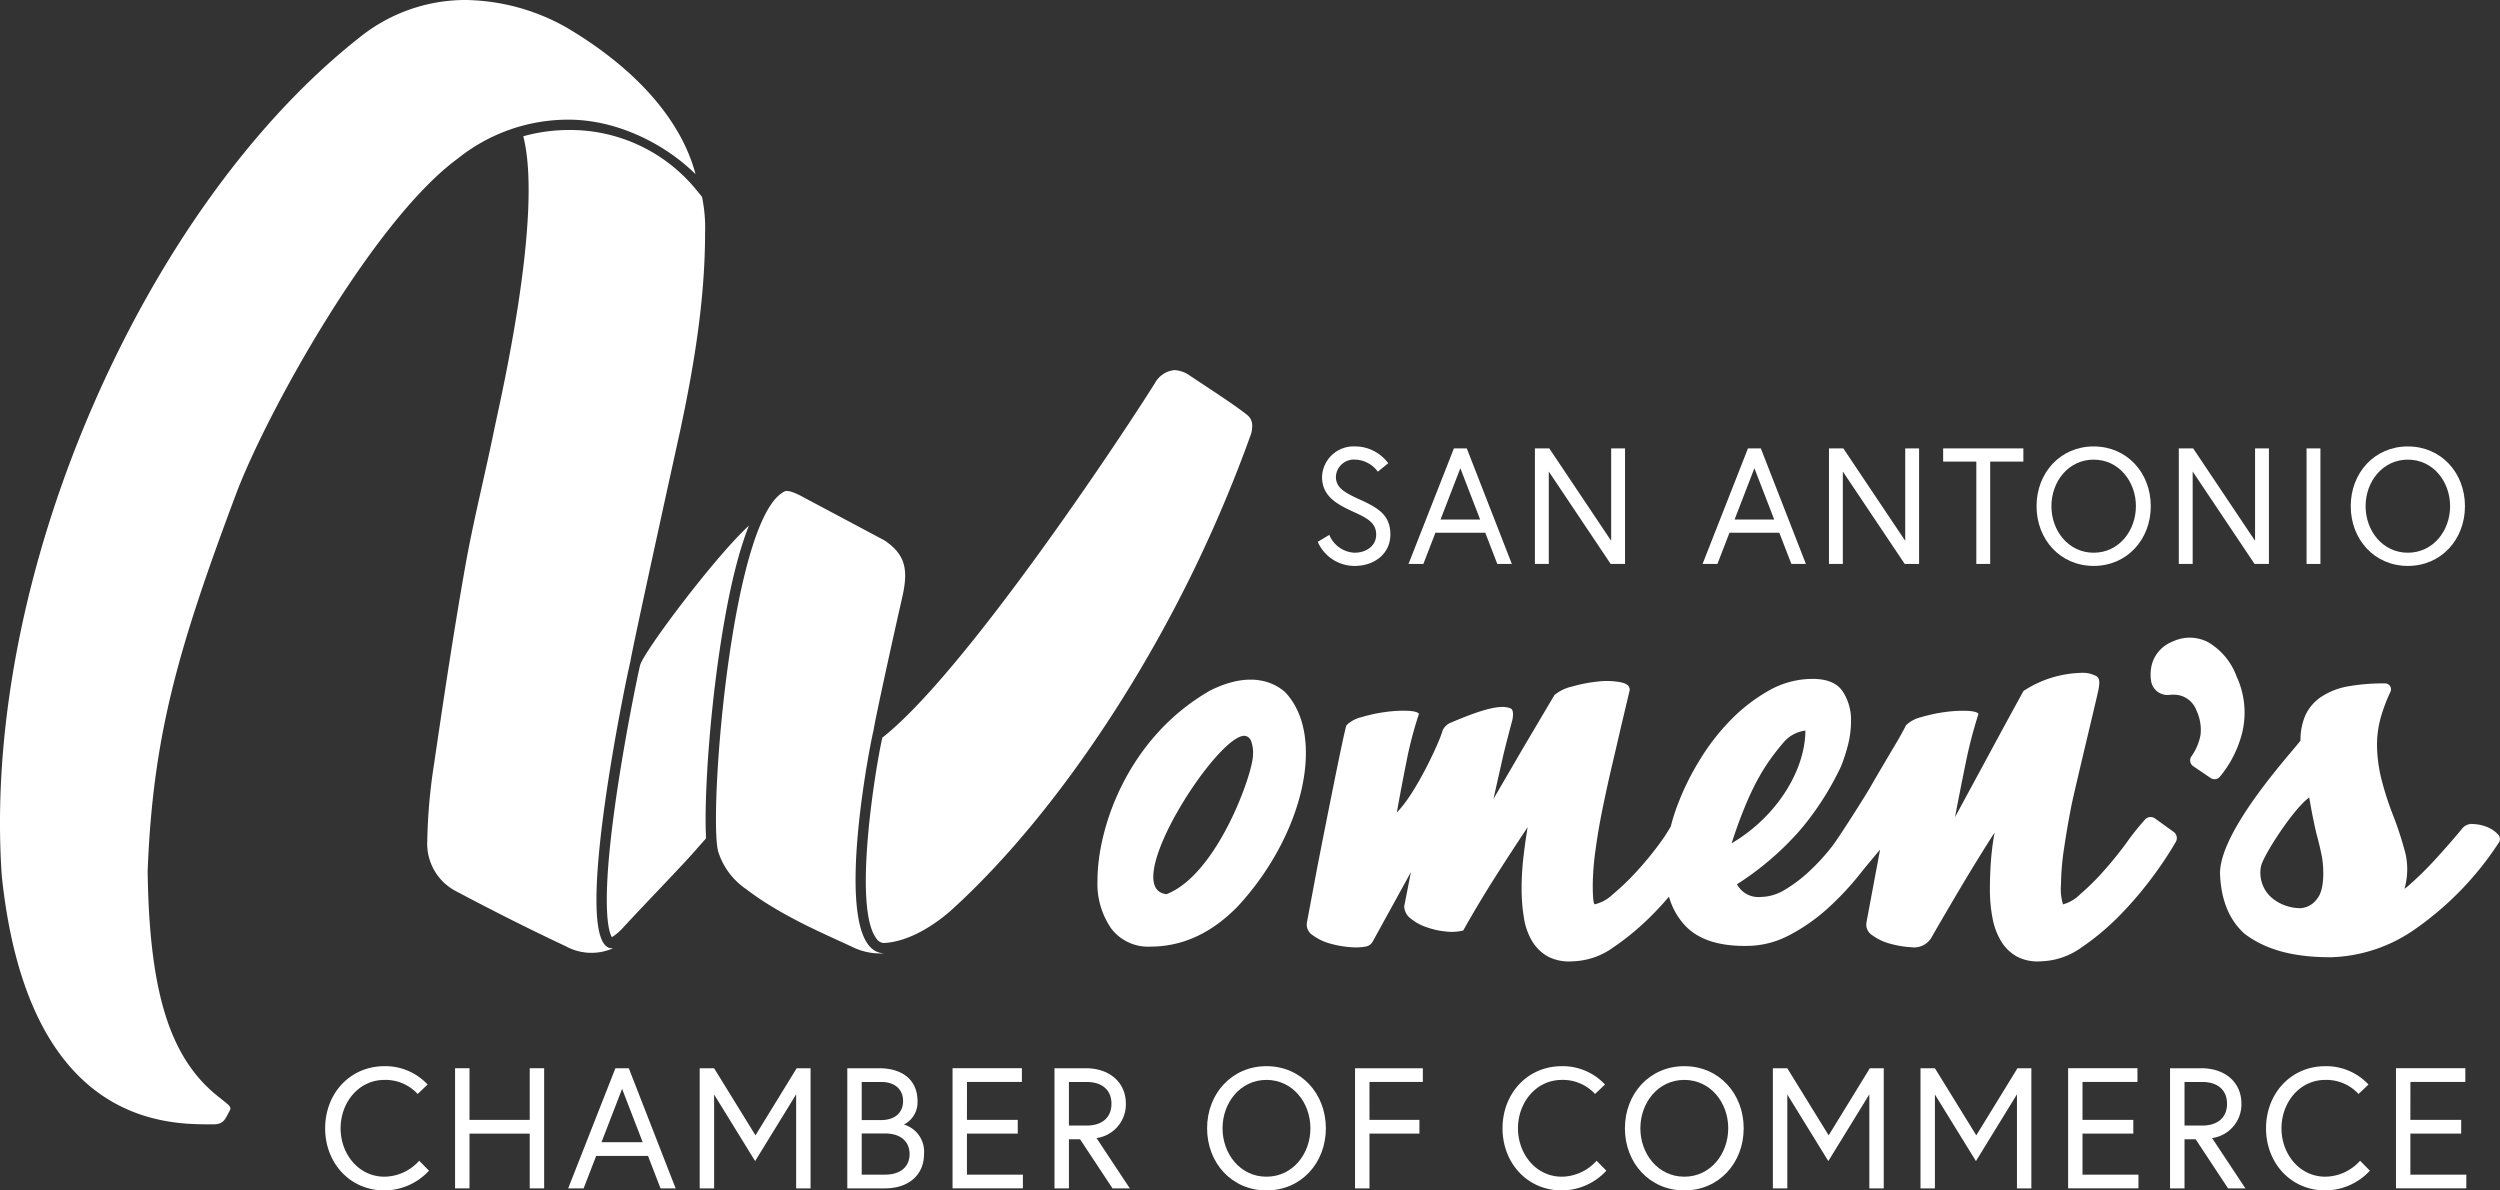 <svg xmlns="http://www.w3.org/2000/svg" width="362.505" height="172.615" viewBox="0 0 362.505 172.615">
  <rect x="0" y="0" width="362.505" height="172.615" fill="#333333" stroke="none"/>
  <g id="Group_39" data-name="Group 39" transform="translate(-40 -4071)">
    <g id="Group_38" data-name="Group 38" transform="translate(40 4071)">
      <g id="Group_33" data-name="Group 33" transform="translate(159.14 92.464)">
        <path id="Path_101" data-name="Path 101" d="M1437.163,409.775c-1.781-1.6-5.324-3.029-10.885-.244-11.929,6.834-16.329,19.848-16.329,27.5a11.4,11.4,0,0,0,1.974,6.981,6.708,6.708,0,0,0,5.73,2.648c6.069,0,10.228-3.376,12.636-5.835C1439.826,430.506,1443.161,416.1,1437.163,409.775Zm-17.2,29.282c-7.29-.779,8.245-24.593,11.666-22.871a1.236,1.236,0,0,1,.577.626,4.919,4.919,0,0,1,.289,2.07C1432.5,421.486,1427.368,436.162,1419.964,439.057Z" transform="translate(-1409.949 -401.865)" fill="#fff"/>
        <path id="Path_102" data-name="Path 102" d="M1574.191,427.734a1.1,1.1,0,0,0-1.419.106,37.857,37.857,0,0,0-2.885,3.636q-1.557,2.094-3.259,3.989a34.454,34.454,0,0,1-3.308,3.259,5.55,5.55,0,0,1-2.481,1.459,7.558,7.558,0,0,1-.291-2.918,36.687,36.687,0,0,1,.437-5.157q.438-3.014,1.07-6.226c.422-2.141,3.813-16.14,3.943-16.919.164-.99.158-1.532-.294-1.857a4.177,4.177,0,0,0-2.335-.486,15.892,15.892,0,0,0-8.268,2.627q-2.24,4.086-4.816,8.852t-5.107,9.437q.777-4.086,1.557-7.88a66.009,66.009,0,0,1,1.849-7.1q-.293-.387-1.751-.438a19,19,0,0,0-3.21.194,22.2,22.2,0,0,0-3.356.729,4.7,4.7,0,0,0-2.189,1.168q-.583,1.168-1.508,2.724t-1.9,3.21q-.974,1.656-1.9,3.259c-.617,1.07-4.45,7.145-5.448,8.415a30.458,30.458,0,0,1-3.357,3.648,20.52,20.52,0,0,1-3.5,2.626,6.9,6.9,0,0,1-3.5,1.021,3.519,3.519,0,0,1-3.405-1.842,42.474,42.474,0,0,0,9.242-7.953,41.968,41.968,0,0,0,5.838-9.118,24.9,24.9,0,0,0,.973-2.956,13.906,13.906,0,0,0,.486-3.638,7.511,7.511,0,0,0-1.216-4.315q-1.217-1.795-4.329-1.8a12.839,12.839,0,0,0-6.47,1.751,24.826,24.826,0,0,0-5.593,4.378,32.133,32.133,0,0,0-4.427,5.788,37.764,37.764,0,0,0-2.968,5.983,27.337,27.337,0,0,0-1.128,3.487,26.008,26.008,0,0,1-1.74,2.642,46.979,46.979,0,0,1-3.259,3.94,34.845,34.845,0,0,1-3.4,3.259,5.689,5.689,0,0,1-2.627,1.459q-.292-.1-.291-2.821a38.408,38.408,0,0,1,.388-4.962q.387-2.918,1.021-6.032t1.362-6.226q.73-3.113,1.313-5.642l1.265-5.351q.095-.875-1.313-1.167a10.962,10.962,0,0,0-3.308-.1,21.383,21.383,0,0,0-3.746.729,6.086,6.086,0,0,0-2.529,1.216l-4.378,7.393-4.476,7.686q.68-3.014,1.313-5.837c.421-1.881,1.412-5.545,1.412-5.545s.335-1.321-.146-1.7c-1.456-.77-4.628.257-8.707,1.995a2.251,2.251,0,0,0-1.25,1.167c-.31,1.367-3.884,9.186-6.63,11.868q.68-3.794,1.41-7.442a56.929,56.929,0,0,1,1.8-6.858q-.292-.387-1.751-.438a19,19,0,0,0-3.21.194,22.2,22.2,0,0,0-3.356.729,4.7,4.7,0,0,0-2.189,1.168c-.368.736-4.281,20.818-4.281,20.818l-1.459,7.783a1.813,1.813,0,0,0,.827,1.848,7.664,7.664,0,0,0,2.529,1.216,14.369,14.369,0,0,0,3.162.535,8.194,8.194,0,0,0,2.038-.1,1.471,1.471,0,0,0,.993-.748l5.529-10.044-.973,4.961a2.261,2.261,0,0,0,.924,1.751,7.289,7.289,0,0,0,2.286,1.265,11.8,11.8,0,0,0,2.821.632,7,7,0,0,0,2.529-.146q2.238-3.987,4.622-7.734t4.718-7.247q-.39,2.334-.632,4.523a39.1,39.1,0,0,0-.243,4.33,25.7,25.7,0,0,0,.34,4.329,9.383,9.383,0,0,0,1.216,3.4,6.172,6.172,0,0,0,2.286,2.189,6.654,6.654,0,0,0,3.55.681,10.567,10.567,0,0,0,5.935-2.043,38.031,38.031,0,0,0,5.789-4.865c.79-.8,1.536-1.628,2.254-2.467a10.117,10.117,0,0,0,2.316,4.17q2.869,3.065,9,2.968a13.149,13.149,0,0,0,6.081-1.53,26.538,26.538,0,0,0,5.594-3.891,41.537,41.537,0,0,0,4.912-5.28c.481-.614,2.705-3.266,2.705-3.266l-1.976,10.562a1.814,1.814,0,0,0,.827,1.848,7.667,7.667,0,0,0,2.529,1.216,14.366,14.366,0,0,0,3.162.535,2.907,2.907,0,0,0,2.821-1.265q2.238-3.89,4.524-7.734t4.718-7.637a38.6,38.6,0,0,0-.536,4.183q-.146,2.043-.146,3.989a21.817,21.817,0,0,0,.389,4.28,10,10,0,0,0,1.265,3.356,6.172,6.172,0,0,0,2.286,2.189,6.424,6.424,0,0,0,3.453.681,10.568,10.568,0,0,0,5.935-2.043,36.268,36.268,0,0,0,5.74-4.865,53.442,53.442,0,0,0,4.961-5.934,51.655,51.655,0,0,0,2.936-4.49,1.1,1.1,0,0,0-.314-1.43Zm-53.822-11.094a4.946,4.946,0,0,1,3.113-1.653c0,5.422-3.829,12.292-10.7,16.344C1515.445,423.158,1517.631,419.843,1520.369,416.64Z" transform="translate(-1420.838 -401.513)" fill="#fff"/>
        <path id="Path_103" data-name="Path 103" d="M1630.766,413.387a16.16,16.16,0,0,1-3.253,6.461,1.006,1.006,0,0,1-1.341.179l-2.525-1.713a1.014,1.014,0,0,1-.278-1.389,7.972,7.972,0,0,0,1.349-3.194,6.635,6.635,0,0,0-.594-3.484,3.5,3.5,0,0,0-2.314-2.17,4.287,4.287,0,0,0-1.652-.094,2.415,2.415,0,0,1-2.633-2.136,5.989,5.989,0,0,1,.148-2.364,4.972,4.972,0,0,1,3.046-3.26,5.7,5.7,0,0,1,5.13.137,9.525,9.525,0,0,1,4.086,4.939A12.416,12.416,0,0,1,1630.766,413.387Z" transform="translate(-1464.768 -399.68)" fill="#fff"/>
        <path id="Path_104" data-name="Path 104" d="M1634.7,444.983q-3.357-3.014-3.551-8.756c0-6.465,11.025-18.224,11.674-19.262a8.915,8.915,0,0,1,.681-3.6,6.5,6.5,0,0,1,2.238-2.675,10.321,10.321,0,0,1,4.134-1.6,28.958,28.958,0,0,1,5.213-.4.858.858,0,0,1,.773,1.221,23.126,23.126,0,0,0-1.414,3.756,14.682,14.682,0,0,0-.535,3.7,21.317,21.317,0,0,0,.729,5.545,45.475,45.475,0,0,0,1.7,5.156,49.917,49.917,0,0,1,1.7,5.3,10.339,10.339,0,0,1-.146,5.107l.389-.292a48.145,48.145,0,0,0,4.135-4.038q2.09-2.285,3.94-4.523a1.8,1.8,0,0,1,1.556-.536,5.82,5.82,0,0,1,1.994.439,4.3,4.3,0,0,1,1.508,1.021.944.944,0,0,1,.1,1.313,45.483,45.483,0,0,1-11.869,12.307,22.349,22.349,0,0,1-12.452,4.231C1642.456,448.387,1638.141,447.6,1634.7,444.983Zm2.389-9.759a4.8,4.8,0,0,0,1.356,4.359,6.018,6.018,0,0,0,2.043,1.265,6.615,6.615,0,0,0,2.334.437,3.206,3.206,0,0,0,2.433-1.41c1.189-1.436.875-4.945.681-5.983s-.455-2.141-.778-3.308q-.584-2.43-1.07-5.351C1641.844,426.777,1637.342,433.751,1637.093,435.224Z" transform="translate(-1468.382 -402.057)" fill="#fff"/>
      </g>
      <g id="Group_34" data-name="Group 34" transform="translate(47.145 154.597)">
        <path id="Path_105" data-name="Path 105" d="M1271.163,488.15a6.324,6.324,0,0,0-4.8-2.041c-3.783,0-6.371,3.31-6.371,7.018s2.588,7.018,6.371,7.018a6.888,6.888,0,0,0,5.027-2.314l1.418,1.443a8.856,8.856,0,0,1-6.445,2.862c-5.027,0-8.611-3.982-8.611-9.009s3.584-9.009,8.611-9.009a8.37,8.37,0,0,1,6.246,2.663Z" transform="translate(-1257.749 -484.118)" fill="#fff"/>
        <path id="Path_106" data-name="Path 106" d="M1294.18,484.524h2.09v17.42h-2.09v-7.939h-8.735v7.939h-2.091v-17.42h2.091v7.491h8.735Z" transform="translate(-1264.513 -484.225)" fill="#fff"/>
        <path id="Path_107" data-name="Path 107" d="M1312.49,484.524h1.942l6.793,17.42h-2.19l-1.817-4.7H1309.7l-1.817,4.7h-2.24Zm-2.016,10.726h5.973l-2.986-7.74Z" transform="translate(-1270.401 -484.225)" fill="#fff"/>
        <path id="Path_108" data-name="Path 108" d="M1333.646,484.524l6,9.731,5.973-9.731h2.016v17.42h-2.09V488.306l-5.949,9.682-5.947-9.656v13.613h-2.091v-17.42Z" transform="translate(-1277.246 -484.225)" fill="#fff"/>
        <path id="Path_109" data-name="Path 109" d="M1360.645,484.524h4.58c3.584,0,5.6,1.842,5.6,4.754a3.606,3.606,0,0,1-1.967,3.409,4.1,4.1,0,0,1,2.912,4.28c0,3.037-2.24,4.977-5.673,4.977h-5.451Zm4.928,7.516c1.966,0,3.16-1.071,3.16-2.762s-1.194-2.762-3.16-2.762h-2.837v5.525Zm4.106,4.927c0-1.642-1.1-2.986-3.583-2.986h-3.36v5.973h3.36C1368.584,499.954,1369.679,498.609,1369.679,496.967Z" transform="translate(-1284.93 -484.225)" fill="#fff"/>
        <path id="Path_110" data-name="Path 110" d="M1383.471,492.015h7.366v1.99h-7.366v5.948h8.113v1.99h-10.2v-17.42h10.055v1.991h-7.963Z" transform="translate(-1290.407 -484.225)" fill="#fff"/>
        <path id="Path_111" data-name="Path 111" d="M1401.473,484.524H1406c3.458,0,5.823,2.041,5.823,5.152a4.944,4.944,0,0,1-4.255,4.977l4.828,7.291h-2.513l-4.7-7.118h-1.617v7.118h-2.09Zm8.262,5.152c0-1.916-1.269-3.16-3.608-3.16h-2.564v6.321h2.564C1408.467,492.836,1409.735,491.592,1409.735,489.676Z" transform="translate(-1295.715 -484.225)" fill="#fff"/>
        <path id="Path_112" data-name="Path 112" d="M1448.765,493.127c0,5.027-3.583,9.009-8.61,9.009s-8.611-3.982-8.611-9.009,3.584-9.009,8.611-9.009S1448.765,488.1,1448.765,493.127Zm-2.239,0c0-3.708-2.564-7.018-6.371-7.018s-6.371,3.31-6.371,7.018,2.563,7.018,6.371,7.018S1446.526,496.836,1446.526,493.127Z" transform="translate(-1303.658 -484.118)" fill="#fff"/>
        <path id="Path_113" data-name="Path 113" d="M1462.792,492.015h7.242v1.99h-7.242v7.939H1460.7v-17.42h9.83v1.991h-7.74Z" transform="translate(-1311.361 -484.225)" fill="#fff"/>
        <path id="Path_114" data-name="Path 114" d="M1503.172,488.15a6.324,6.324,0,0,0-4.8-2.041c-3.783,0-6.371,3.31-6.371,7.018s2.588,7.018,6.371,7.018a6.888,6.888,0,0,0,5.027-2.314l1.418,1.443a8.856,8.856,0,0,1-6.445,2.862c-5.027,0-8.611-3.982-8.611-9.009s3.584-9.009,8.611-9.009a8.371,8.371,0,0,1,6.246,2.663Z" transform="translate(-1319.036 -484.118)" fill="#fff"/>
        <path id="Path_115" data-name="Path 115" d="M1531.1,493.127c0,5.027-3.583,9.009-8.61,9.009s-8.611-3.982-8.611-9.009,3.584-9.009,8.611-9.009S1531.1,488.1,1531.1,493.127Zm-2.239,0c0-3.708-2.563-7.018-6.371-7.018s-6.371,3.31-6.371,7.018,2.563,7.018,6.371,7.018S1528.857,496.836,1528.857,493.127Z" transform="translate(-1325.407 -484.118)" fill="#fff"/>
        <path id="Path_116" data-name="Path 116" d="M1545.123,484.524l6,9.731,5.974-9.731h2.015v17.42h-2.09V488.306l-5.948,9.682-5.948-9.656v13.613h-2.091v-17.42Z" transform="translate(-1333.109 -484.225)" fill="#fff"/>
        <path id="Path_117" data-name="Path 117" d="M1574.213,484.524l6,9.731,5.973-9.731h2.015v17.42h-2.09V488.306l-5.948,9.682-5.948-9.656v13.613h-2.09v-17.42Z" transform="translate(-1340.794 -484.225)" fill="#fff"/>
        <path id="Path_118" data-name="Path 118" d="M1603.3,492.015h7.366v1.99H1603.3v5.948h8.114v1.99h-10.2v-17.42h10.054v1.991H1603.3Z" transform="translate(-1348.478 -484.225)" fill="#fff"/>
        <path id="Path_119" data-name="Path 119" d="M1621.3,484.524h4.53c3.459,0,5.823,2.041,5.823,5.152a4.943,4.943,0,0,1-4.255,4.977l4.828,7.291h-2.513l-4.7-7.118H1623.4v7.118H1621.3Zm8.263,5.152c0-1.916-1.269-3.16-3.609-3.16H1623.4v6.321h2.563C1628.3,492.836,1629.567,491.592,1629.567,489.676Z" transform="translate(-1353.785 -484.225)" fill="#fff"/>
        <path id="Path_120" data-name="Path 120" d="M1653.626,488.15a6.322,6.322,0,0,0-4.8-2.041c-3.783,0-6.371,3.31-6.371,7.018s2.588,7.018,6.371,7.018a6.889,6.889,0,0,0,5.027-2.314l1.418,1.443a8.855,8.855,0,0,1-6.445,2.862c-5.027,0-8.611-3.982-8.611-9.009s3.583-9.009,8.611-9.009a8.369,8.369,0,0,1,6.246,2.663Z" transform="translate(-1358.78 -484.118)" fill="#fff"/>
        <path id="Path_121" data-name="Path 121" d="M1667.909,492.015h7.367v1.99h-7.367v5.948h8.113v1.99h-10.2v-17.42h10.055v1.991h-7.963Z" transform="translate(-1365.544 -484.225)" fill="#fff"/>
      </g>
      <g id="Group_35" data-name="Group 35" transform="translate(191.078 64.733)">
        <path id="Path_122" data-name="Path 122" d="M1458.568,371.493c-2.441-1.124-4.595-2.249-4.595-5.1a4.585,4.585,0,0,1,4.834-4.4,5.961,5.961,0,0,1,4.763,2.441l-1.508,1.22a4.22,4.22,0,0,0-3.255-1.747,2.608,2.608,0,0,0-2.824,2.489c0,1.7,1.437,2.369,3.734,3.422,2.561,1.173,4.163,2.249,4.163,4.954,0,2.729-2.25,4.548-5.193,4.548a5.823,5.823,0,0,1-5.336-3.495l1.675-1.005a4.162,4.162,0,0,0,3.661,2.585c1.6,0,3.136-.909,3.136-2.633C1461.824,373.025,1460.436,372.355,1458.568,371.493Z" transform="translate(-1453.352 -361.993)" fill="#fff"/>
        <path id="Path_123" data-name="Path 123" d="M1477.817,362.382h1.868l6.533,16.753h-2.107l-1.747-4.523h-7.228l-1.747,4.523h-2.154Zm-1.938,10.315h5.744l-2.872-7.442Z" transform="translate(-1458.076 -362.096)" fill="#fff"/>
        <path id="Path_124" data-name="Path 124" d="M1498.227,362.382l8.974,13.4v-13.4h2.01v16.753h-2.083l-8.974-13.4v13.4h-2.01V362.382Z" transform="translate(-1464.656 -362.096)" fill="#fff"/>
        <path id="Path_125" data-name="Path 125" d="M1535.762,362.382h1.867l6.534,16.753h-2.106l-1.748-4.523h-7.227l-1.748,4.523h-2.154Zm-1.939,10.315h5.745l-2.873-7.442Z" transform="translate(-1473.383 -362.096)" fill="#fff"/>
        <path id="Path_126" data-name="Path 126" d="M1556.172,362.382l8.974,13.4v-13.4h2.011v16.753h-2.083l-8.974-13.4v13.4h-2.01V362.382Z" transform="translate(-1479.963 -362.096)" fill="#fff"/>
        <path id="Path_127" data-name="Path 127" d="M1581.4,364.3h-4.81v-1.915h11.631V364.3h-4.811v14.838h-2.01Z" transform="translate(-1485.907 -362.096)" fill="#fff"/>
        <path id="Path_128" data-name="Path 128" d="M1611.558,370.656c0,4.835-3.447,8.664-8.281,8.664s-8.281-3.829-8.281-8.664,3.447-8.663,8.281-8.663S1611.558,365.822,1611.558,370.656Zm-2.154,0c0-3.566-2.466-6.749-6.127-6.749s-6.127,3.183-6.127,6.749,2.465,6.749,6.127,6.749S1609.4,374.222,1609.4,370.656Z" transform="translate(-1490.769 -361.993)" fill="#fff"/>
        <path id="Path_129" data-name="Path 129" d="M1625.109,362.382l8.974,13.4v-13.4h2.01v16.753h-2.082l-8.974-13.4v13.4h-2.01V362.382Z" transform="translate(-1498.173 -362.096)" fill="#fff"/>
        <path id="Path_130" data-name="Path 130" d="M1648.2,362.382h2.01v16.753h-2.01Z" transform="translate(-1504.822 -362.096)" fill="#fff"/>
        <path id="Path_131" data-name="Path 131" d="M1673.469,370.656c0,4.835-3.447,8.664-8.281,8.664s-8.281-3.829-8.281-8.664,3.447-8.663,8.281-8.663S1673.469,365.822,1673.469,370.656Zm-2.154,0c0-3.566-2.465-6.749-6.127-6.749s-6.127,3.183-6.127,6.749,2.465,6.749,6.127,6.749S1671.315,374.222,1671.315,370.656Z" transform="translate(-1507.123 -361.993)" fill="#fff"/>
      </g>
      <g id="Group_37" data-name="Group 37" transform="translate(0 0)">
        <path id="Path_132" data-name="Path 132" d="M1411.3,347.768a4.156,4.156,0,0,0-2.243-.811,3.594,3.594,0,0,0-2.8,1.819c-5.093,8.135-27.726,42.2-39.565,51.472-.959,4.174-4.334,24.576-.859,29.13a1.349,1.349,0,0,0,1.161.645c3.953-.249,7.681-3,9.549-4.623,8.189-7.388,16.55-17.6,24.156-29.515a197.778,197.778,0,0,0,19.488-39.761c.362-1.56-.009-2.222-.723-2.776-1.671-1.3-4.412-3.1-6.614-4.553C1412.293,348.423,1411.766,348.076,1411.3,347.768Z" transform="translate(-1238.752 -293.288)" fill="#fff"/>
        <path id="Path_133" data-name="Path 133" d="M1361.738,386.354c.882-3.864.731-6.233-2.544-8.418l-11.695-6.227c-.235-.127-1.956-1.116-2.692-.911-7.329,3.238-10.717,41.708-9.932,50.853v0a9.151,9.151,0,0,0,.2,1.358,10.3,10.3,0,0,0,4.024,5.464c5.277,4.05,11.863,6.712,15.6,8.492a9.108,9.108,0,0,0,4.44.848v-.009c-8.367-.185-1.41-33.389-1.549-32.151C1357.721,404.412,1360.446,392.009,1361.738,386.354Z" transform="translate(-1230.948 -299.579)" fill="#fff"/>
        <path id="Path_134" data-name="Path 134" d="M1260.077,297a25.559,25.559,0,0,1,16.065-5.626c6.8,0,13.742,3.321,18.392,7.9-2.072-7.84-8.641-15.329-18.772-21.3a30.517,30.517,0,0,0-14.534-3.952,24.459,24.459,0,0,0-15.221,5.277c-15.143,11.859-28.891,30.765-38.713,53.234-10.076,23.052-14.818,47.377-13.354,68.5,3.778,36.053,23.779,36.036,30.392,36.019h.291c1.327,0,1.627-.575,2.125-1.529.063-.12.126-.241.191-.36.291-.531.214-.678-.749-1.444-.171-.135-.346-.275-.518-.424-7.263-5.518-10.339-15.07-10.583-32.939.757-19.7,4.414-32.295,12.871-54.842C1232.423,333.743,1247.8,305.97,1260.077,297Z" transform="translate(-1193.68 -274.022)" fill="#fff"/>
        <path id="Path_135" data-name="Path 135" d="M1318.1,397.792l-.034.116c-.3,1.256-2.188,10.252-3.512,19.509-2.251,15.737-.986,19.178-.559,19.854a7.276,7.276,0,0,0,1.524-1.277c1.65-1.788,3.349-3.578,4.993-5.308q1.942-2.045,3.873-4.1c.95-1.018,1.862-2.056,2.745-3.06l.52-.592c-.29-4.993.355-16.442,1.98-27.341,1.174-7.868,2.589-13.881,4.234-18l-.212.2C1328.556,382.6,1318.678,395.809,1318.1,397.792Z" transform="translate(-1225.267 -301.381)" fill="#fff"/>
        <g id="Group_36" data-name="Group 36" transform="translate(61.955 18.852)">
          <path id="Path_136" data-name="Path 136" d="M1316.884,308.314a23.583,23.583,0,0,0-18.5-8.673,24.434,24.434,0,0,0-6.586.908c2.965,11.589-3.471,38.866-4.266,42.772-1.338,6.574-3,13.088-4.164,19.69-1.68,9.49-3.107,19.027-4.507,28.564a80.658,80.658,0,0,0-.984,11.161,7.759,7.759,0,0,0,4.046,7.217c5.279,2.8,10.613,5.5,16.023,8.037a7.744,7.744,0,0,0,6.9.288c-6.683.822,2.5-42.073,2.475-41.5.048-.957,7.223-33.523,7.223-33.523,2.029-9.475,3.613-19.131,3.613-28.637a21.961,21.961,0,0,0-.444-5.287Z" transform="translate(-1277.876 -299.641)" fill="#fff"/>
        </g>
      </g>
    </g>
  </g>
</svg>
